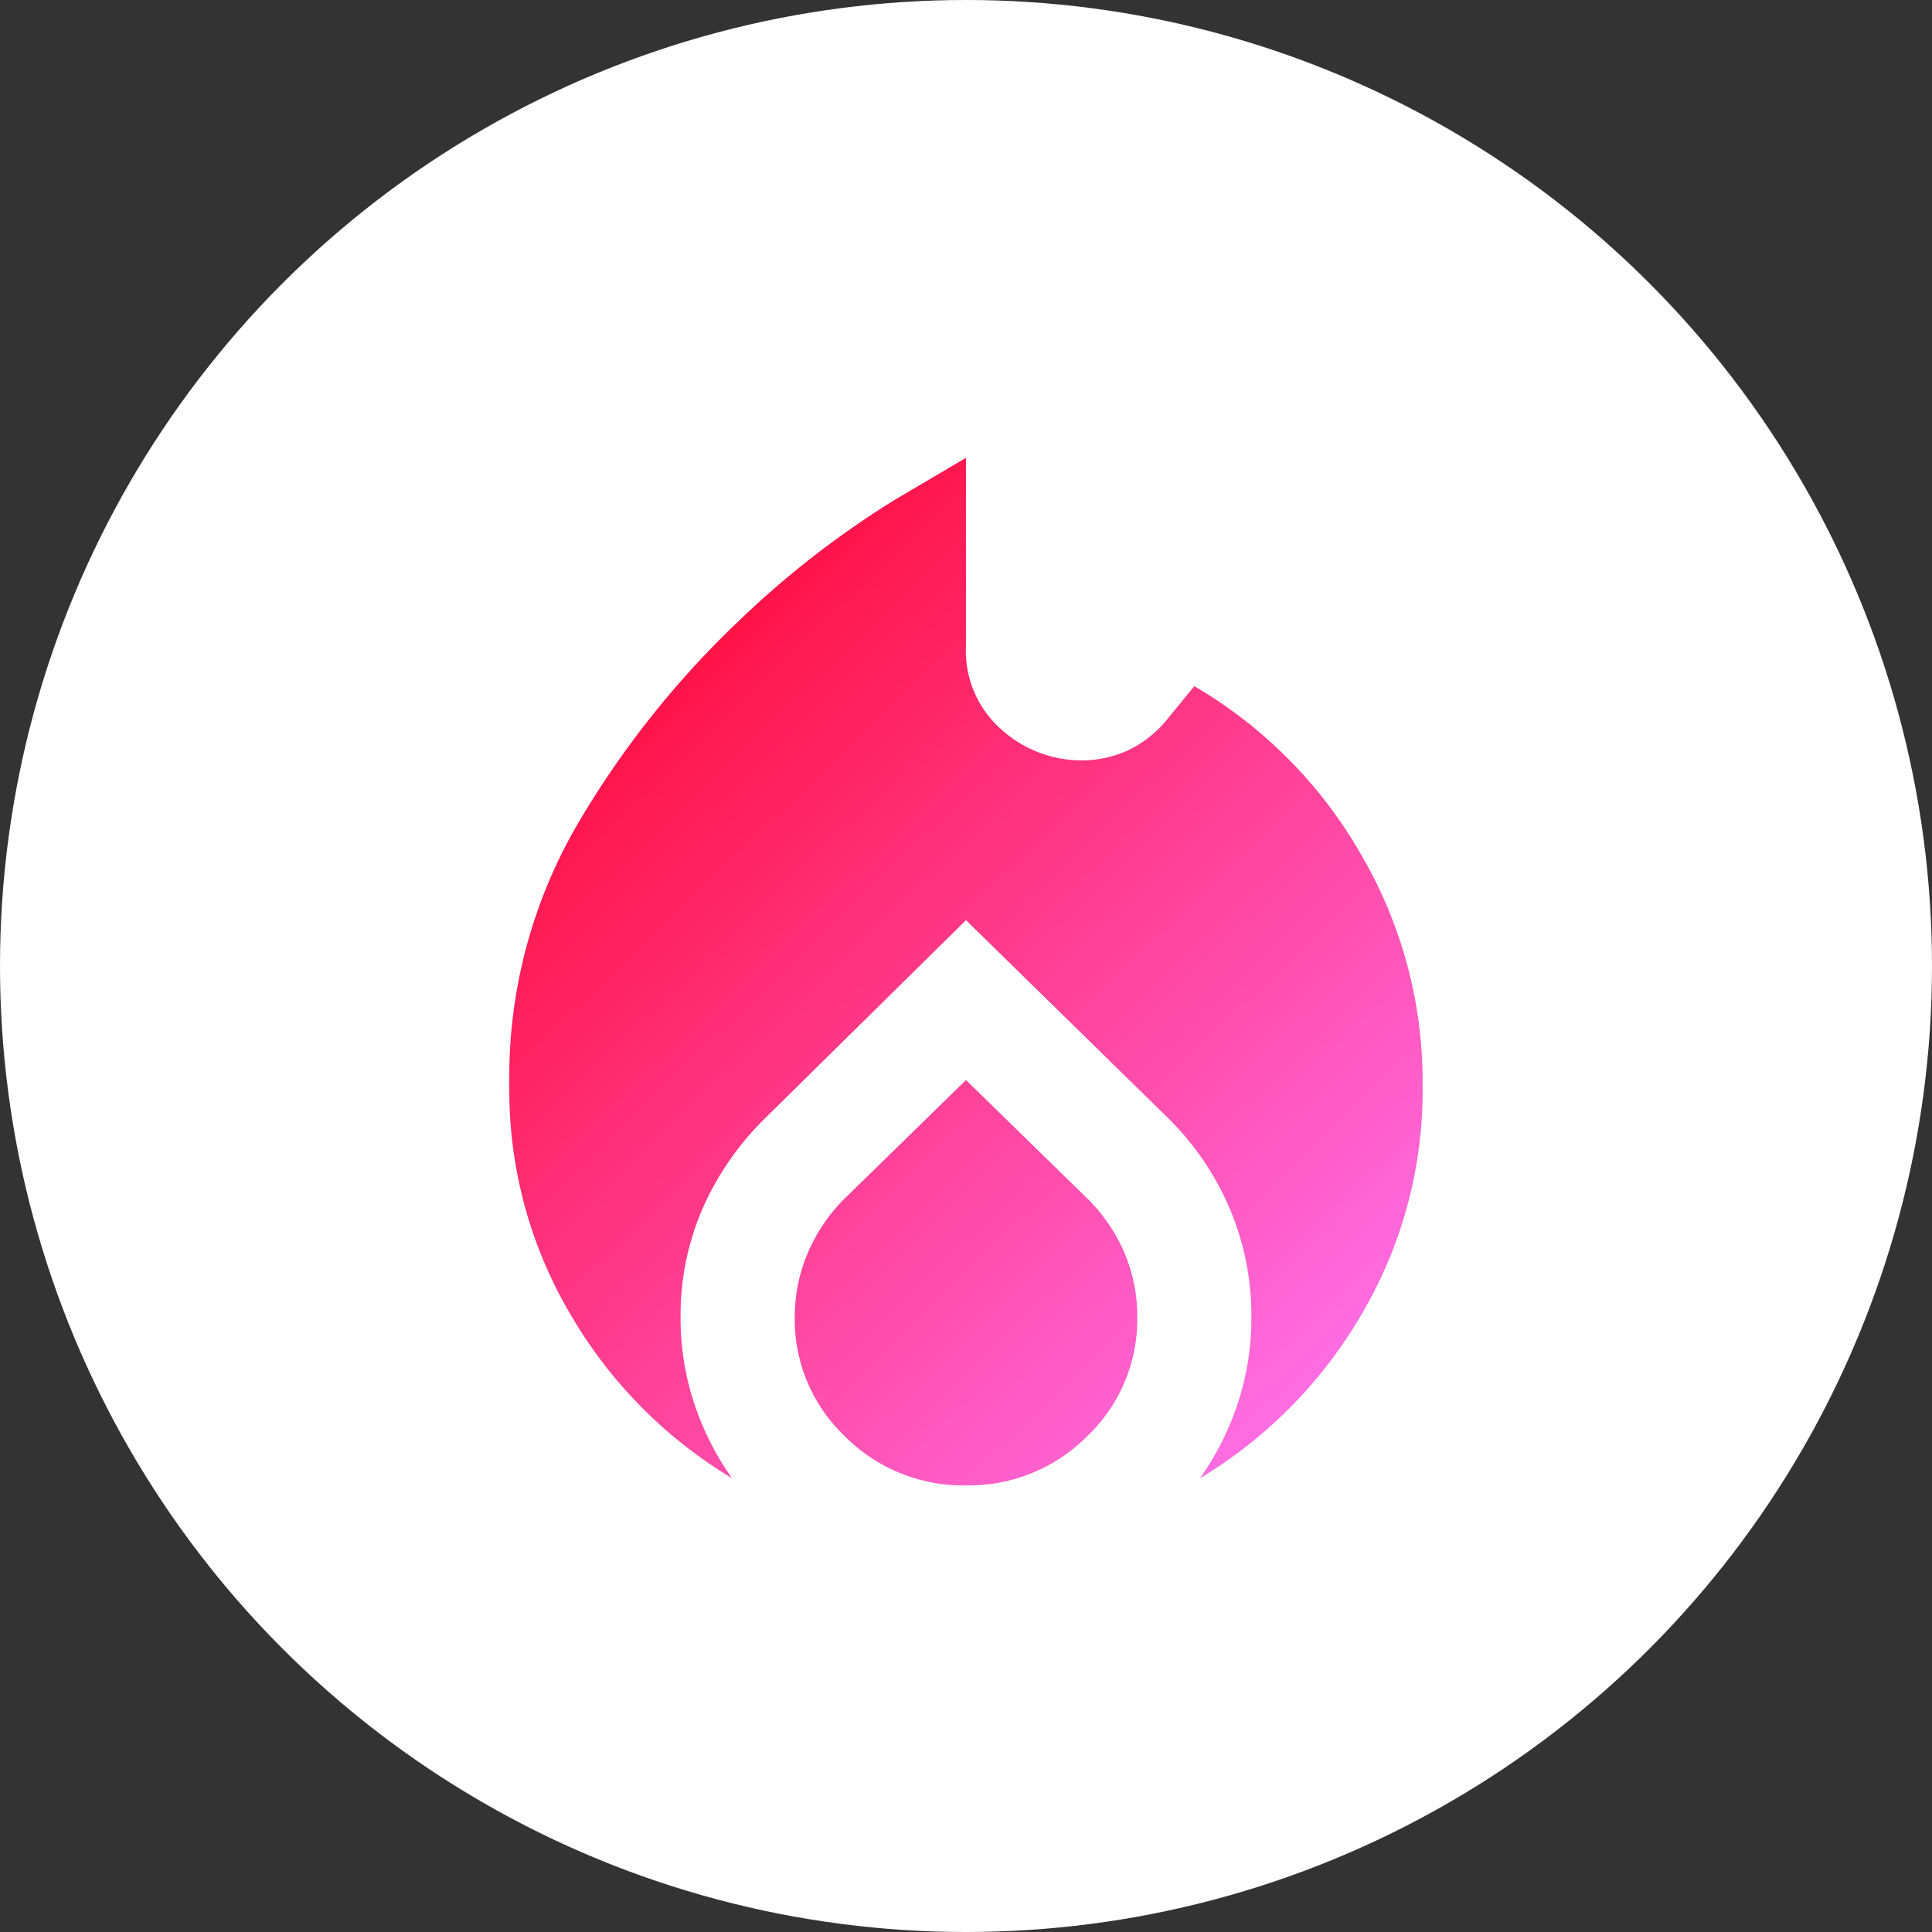 <svg xmlns="http://www.w3.org/2000/svg" xmlns:xlink="http://www.w3.org/1999/xlink" width="173" height="173" viewBox="0 0 173 173"><rect x="0" y="0" width="173" height="173" fill="#333333" stroke="none"/><defs><linearGradient id="a" x1="0.111" x2="0.951" y2="0.981" gradientUnits="objectBoundingBox"><stop offset="0" stop-color="#ff0027"/><stop offset="1" stop-color="#ff77f4"/></linearGradient></defs><g transform="translate(-789 -2718.5)"><circle cx="86.5" cy="86.5" r="86.5" transform="translate(789 2718.5)" fill="#fff"/><path d="M160-783.773a44.976,44.976,0,0,1,6.389-23.9A83.081,83.081,0,0,1,180.446-825.3,83.479,83.479,0,0,1,194.5-836.23l6.389-3.77v16.868a9.348,9.348,0,0,0,3.195,7.476,10.7,10.7,0,0,0,7.156,2.747,9.981,9.981,0,0,0,4.153-.894,10.106,10.106,0,0,0,3.642-2.939l2.3-2.811a41.053,41.053,0,0,1,14.823,14.887,40.336,40.336,0,0,1,5.623,20.893,39.453,39.453,0,0,1-5.495,20.51,41.331,41.331,0,0,1-14.44,14.632,25.47,25.47,0,0,0,3.386-6.709,24.289,24.289,0,0,0,1.214-7.731,24.531,24.531,0,0,0-1.917-9.648,25.341,25.341,0,0,0-5.495-8.115L200.892-798.6l-18.018,17.763a26.037,26.037,0,0,0-5.623,8.178,24.07,24.07,0,0,0-1.917,9.584,24.289,24.289,0,0,0,1.214,7.731,25.468,25.468,0,0,0,3.386,6.709,41.331,41.331,0,0,1-14.44-14.632A39.453,39.453,0,0,1,160-783.773Zm40.892-.511,10.862,10.606a15.425,15.425,0,0,1,3.323,4.856,14.443,14.443,0,0,1,1.15,5.751,14.43,14.43,0,0,1-4.473,10.67,14.9,14.9,0,0,1-10.862,4.409A14.9,14.9,0,0,1,190.03-752.4a14.43,14.43,0,0,1-4.473-10.67,14.587,14.587,0,0,1,1.15-5.687,15.218,15.218,0,0,1,3.323-4.92Z" transform="translate(674.608 3599.496)" fill="url(#a)"/><path d="M200.892-747.492a15.445,15.445,0,0,1-11.213-4.553,14.975,14.975,0,0,1-4.622-11.026,15.152,15.152,0,0,1,1.189-5.88,15.786,15.786,0,0,1,3.43-5.081l0,0,11.211-10.948,11.216,10.952a15.994,15.994,0,0,1,3.429,5.013,15.007,15.007,0,0,1,1.19,5.948,14.975,14.975,0,0,1-4.622,11.026A15.445,15.445,0,0,1,200.892-747.492Zm-10.511-25.83a14.789,14.789,0,0,0-3.213,4.757,14.157,14.157,0,0,0-1.111,5.493,14.42,14.42,0,0,0,1.079,5.605,14.492,14.492,0,0,0,3.244,4.709,14.7,14.7,0,0,0,4.789,3.2,15.142,15.142,0,0,0,5.722,1.065,15.142,15.142,0,0,0,5.722-1.065,14.7,14.7,0,0,0,4.789-3.2,14.492,14.492,0,0,0,3.244-4.709,14.419,14.419,0,0,0,1.079-5.605,14.013,14.013,0,0,0-1.11-5.554,15,15,0,0,0-3.214-4.7l-10.511-10.263Zm31.725,25.12-.665-.718a25.089,25.089,0,0,0,3.32-6.578,23.9,23.9,0,0,0,1.188-7.573,24.147,24.147,0,0,0-1.877-9.453,24.96,24.96,0,0,0-5.386-7.954L200.894-797.9l-17.668,17.418a25.655,25.655,0,0,0-5.514,8.019,23.684,23.684,0,0,0-1.876,9.387,23.9,23.9,0,0,0,1.188,7.573,25.088,25.088,0,0,0,3.32,6.578l-.665.718a41.474,41.474,0,0,1-8.181-6.419,43.573,43.573,0,0,1-6.432-8.387,39.346,39.346,0,0,1-4.174-9.885,42.061,42.061,0,0,1-1.391-10.88,49.647,49.647,0,0,1,1.614-12.812,43.217,43.217,0,0,1,4.848-11.345A83.969,83.969,0,0,1,180.1-825.67a84.368,84.368,0,0,1,14.144-10.991l7.143-4.215v17.744a10.232,10.232,0,0,0,.758,4.036,8.34,8.34,0,0,0,2.262,3.06,10.258,10.258,0,0,0,6.83,2.626,9.53,9.53,0,0,0,3.947-.85,9.661,9.661,0,0,0,3.46-2.8l2.572-3.143.369.215A41.055,41.055,0,0,1,230-813.5a43.492,43.492,0,0,1,6.593,8.581,40.682,40.682,0,0,1,4.269,10.108,42.5,42.5,0,0,1,1.423,11.04,42.061,42.061,0,0,1-1.391,10.88,39.346,39.346,0,0,1-4.174,9.885,43.572,43.572,0,0,1-6.432,8.387A41.473,41.473,0,0,1,222.107-748.2Zm-21.216-51.1,18.5,18.11a25.955,25.955,0,0,1,5.6,8.274,25.142,25.142,0,0,1,1.956,9.843,24.9,24.9,0,0,1-1.24,7.889,26.334,26.334,0,0,1-2.209,4.9,40.27,40.27,0,0,0,6.075-5.046,42.573,42.573,0,0,0,6.283-8.194,38.347,38.347,0,0,0,4.068-9.634,41.061,41.061,0,0,0,1.357-10.621,41.5,41.5,0,0,0-1.388-10.78,39.68,39.68,0,0,0-4.165-9.859,42.489,42.489,0,0,0-6.441-8.384,40.019,40.019,0,0,0-7.837-6.109l-2.029,2.479a10.643,10.643,0,0,1-3.823,3.078,10.523,10.523,0,0,1-4.359.939,11.232,11.232,0,0,1-7.482-2.868,9.867,9.867,0,0,1-3.369-7.855v-15.992l-5.635,3.325a83.389,83.389,0,0,0-13.97,10.861,82.971,82.971,0,0,0-13.971,17.53,42.218,42.218,0,0,0-4.736,11.082,48.649,48.649,0,0,0-1.58,12.554,41.062,41.062,0,0,0,1.357,10.621,38.348,38.348,0,0,0,4.068,9.634,42.575,42.575,0,0,0,6.283,8.194,40.27,40.27,0,0,0,6.075,5.046,26.331,26.331,0,0,1-2.209-4.9,24.9,24.9,0,0,1-1.24-7.889,24.678,24.678,0,0,1,1.957-9.781,26.655,26.655,0,0,1,5.729-8.335Z" transform="translate(674.608 3599.496)" fill="rgba(0,0,0,0)"/></g></svg>